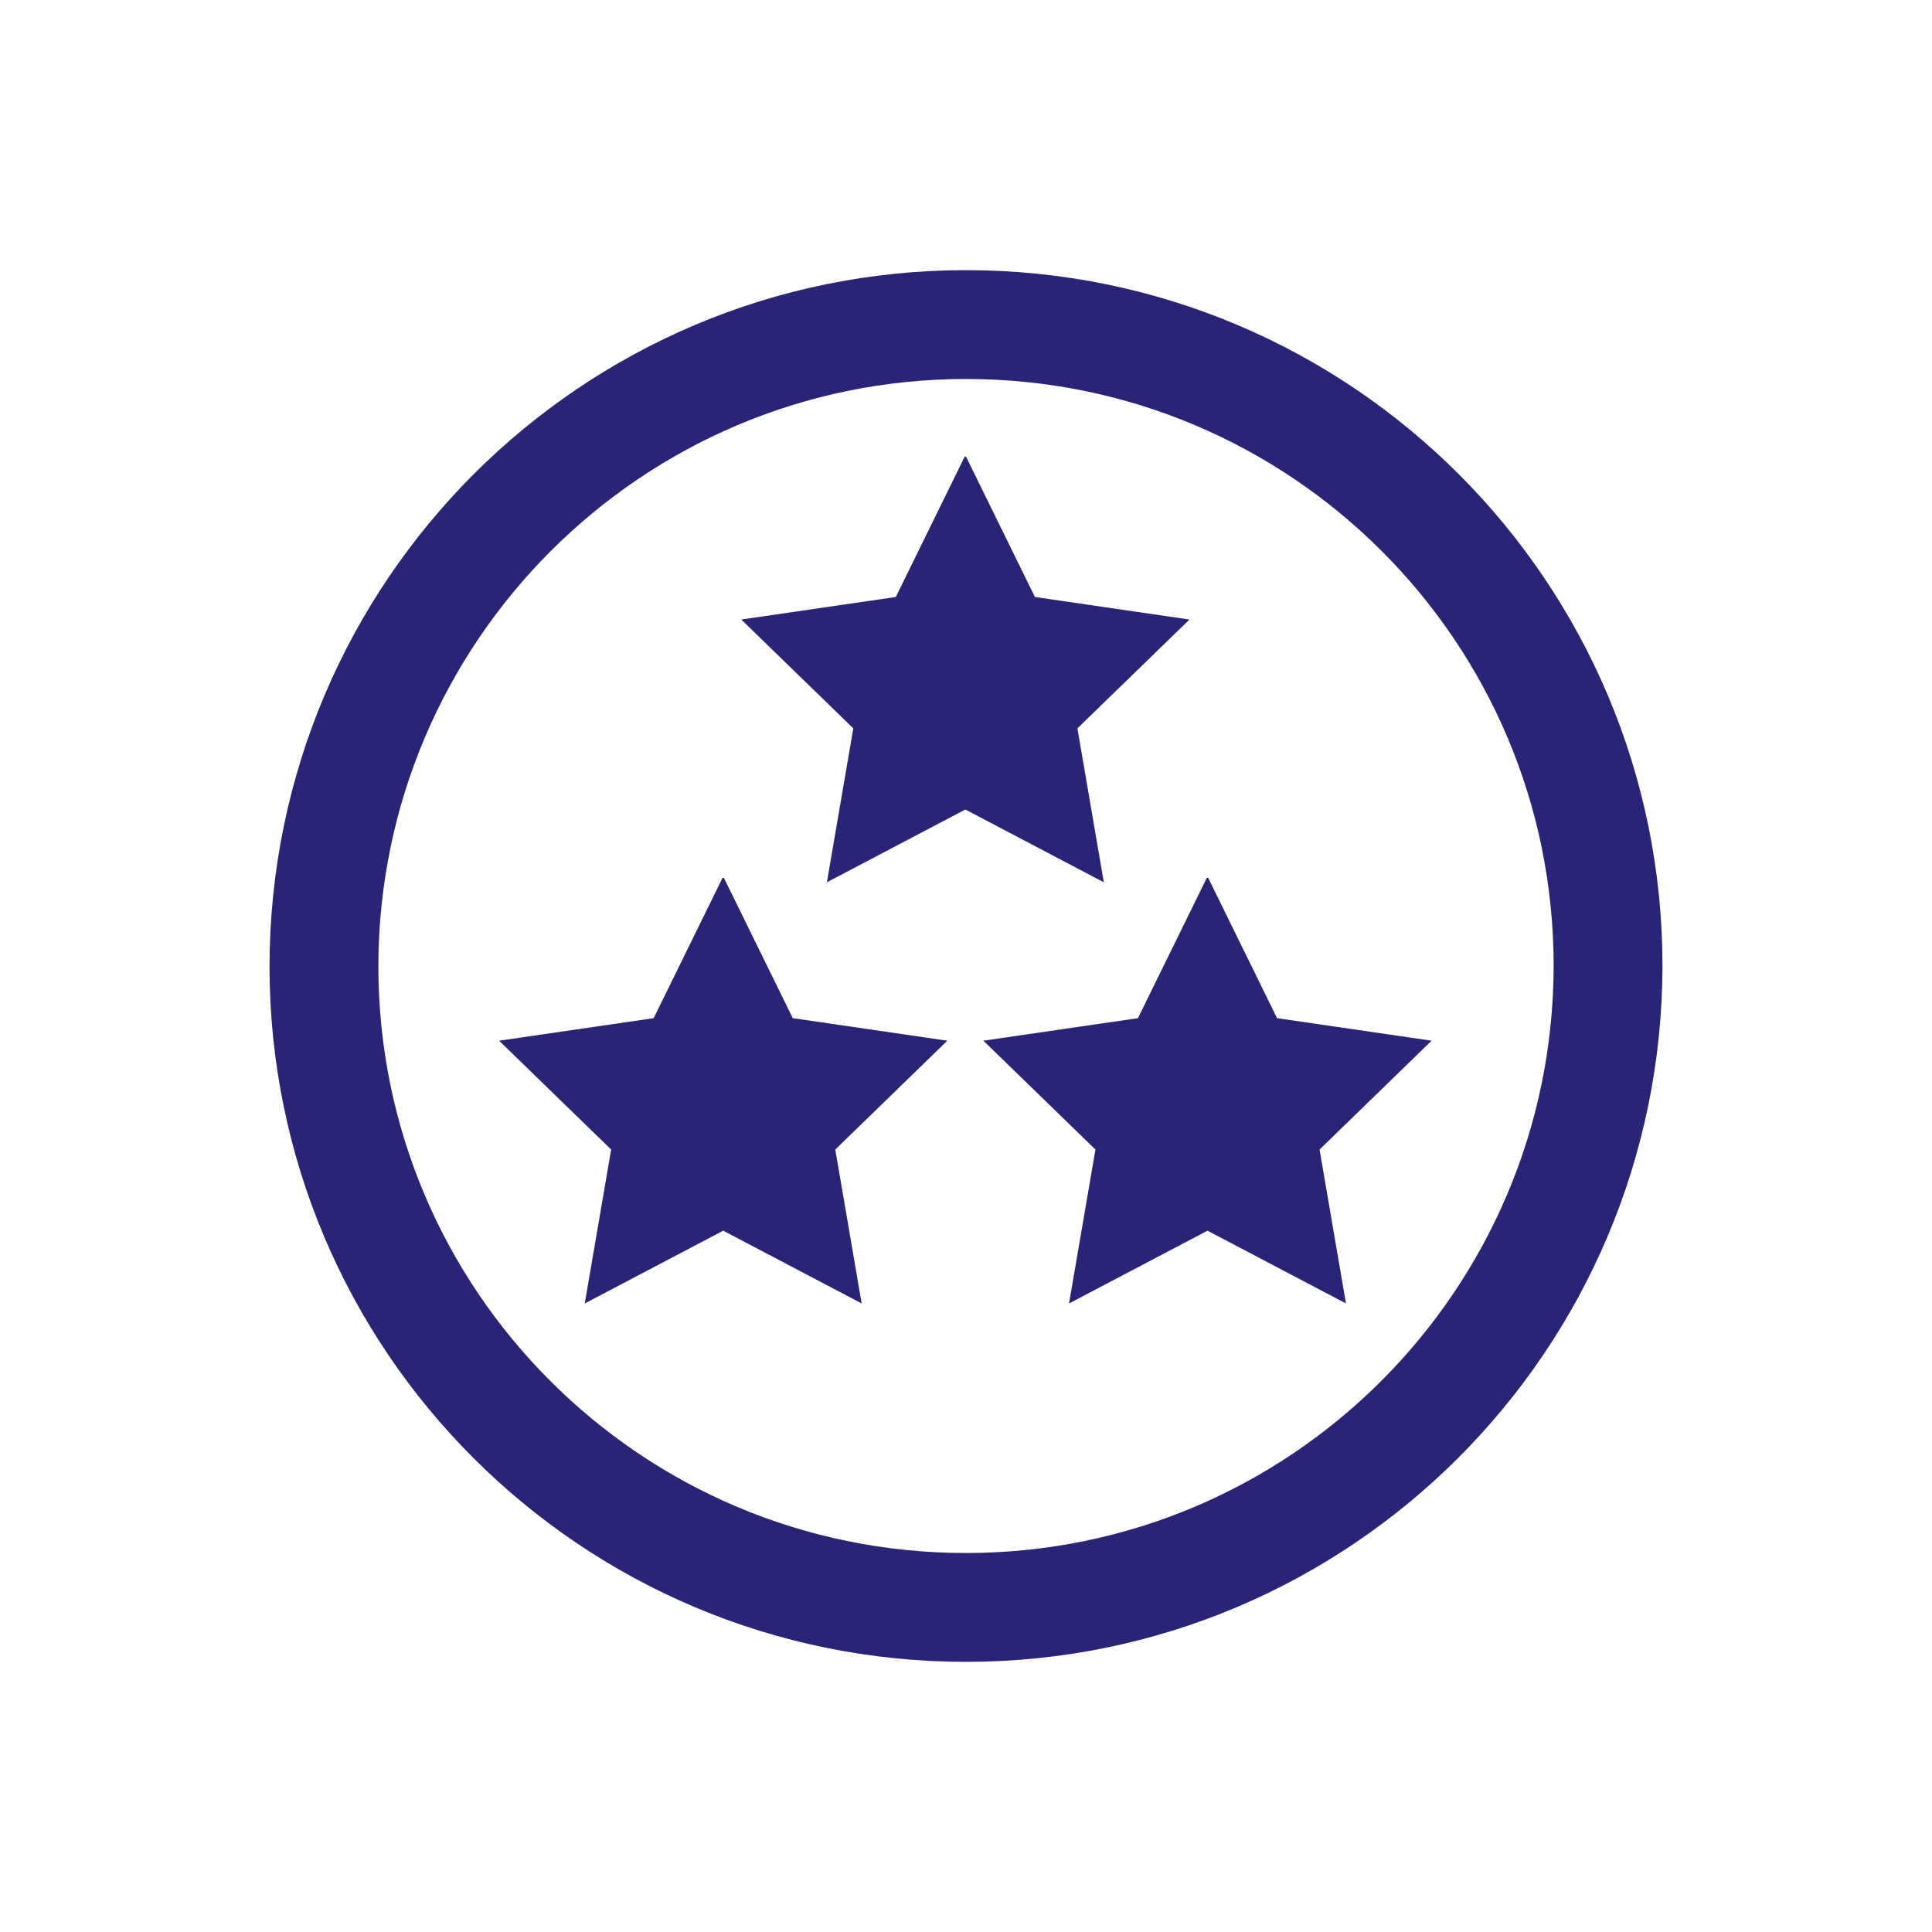<?xml version="1.0" encoding="UTF-8"?>
<svg xmlns="http://www.w3.org/2000/svg" id="Ebene_2" data-name="Ebene 2" viewBox="0 0 30 30">
  <defs>
    <style>
      .cls-1, .cls-2 {
        fill: none;
      }

      .cls-1, .cls-3 {
        stroke-width: 0px;
      }

      .cls-2 {
        stroke: #2a2476;
        stroke-width: 1.69px;
      }

      .cls-3 {
        fill: #2a2476;
      }
    </style>
  </defs>
  <g id="Ebene_2-2" data-name="Ebene 2">
    <g>
      <path id="Pfad_68765" data-name="Pfad 68765" class="cls-2" d="m15,24.96c5.5,0,9.96-4.46,9.97-9.96h0c0-5.5-4.46-9.96-9.97-9.96h0c-5.5,0-9.96,4.46-9.97,9.96h0c0,5.5,4.46,9.96,9.97,9.96h0Z"></path>
      <path id="Pfad_68770" data-name="Pfad 68770" class="cls-3" d="m15,7.09l1.07,2.18,2.4.35-1.74,1.69.41,2.39-2.15-1.13-2.15,1.13.41-2.39-1.74-1.69,2.4-.35,1.07-2.18h.02Z"></path>
      <path id="Pfad_68771" data-name="Pfad 68771" class="cls-3" d="m11.24,13.63l1.07,2.18,2.4.35-1.74,1.69.41,2.39-2.15-1.13-2.15,1.13.41-2.39-1.74-1.69,2.4-.35,1.07-2.18h.02Z"></path>
      <path id="Pfad_68772" data-name="Pfad 68772" class="cls-3" d="m18.76,13.63l1.07,2.18,2.4.35-1.74,1.69.41,2.39-2.15-1.13-2.15,1.13.41-2.39-1.74-1.69,2.4-.35,1.07-2.18h.02Z"></path>
      <rect class="cls-1" width="30" height="30"></rect>
    </g>
  </g>
</svg>

